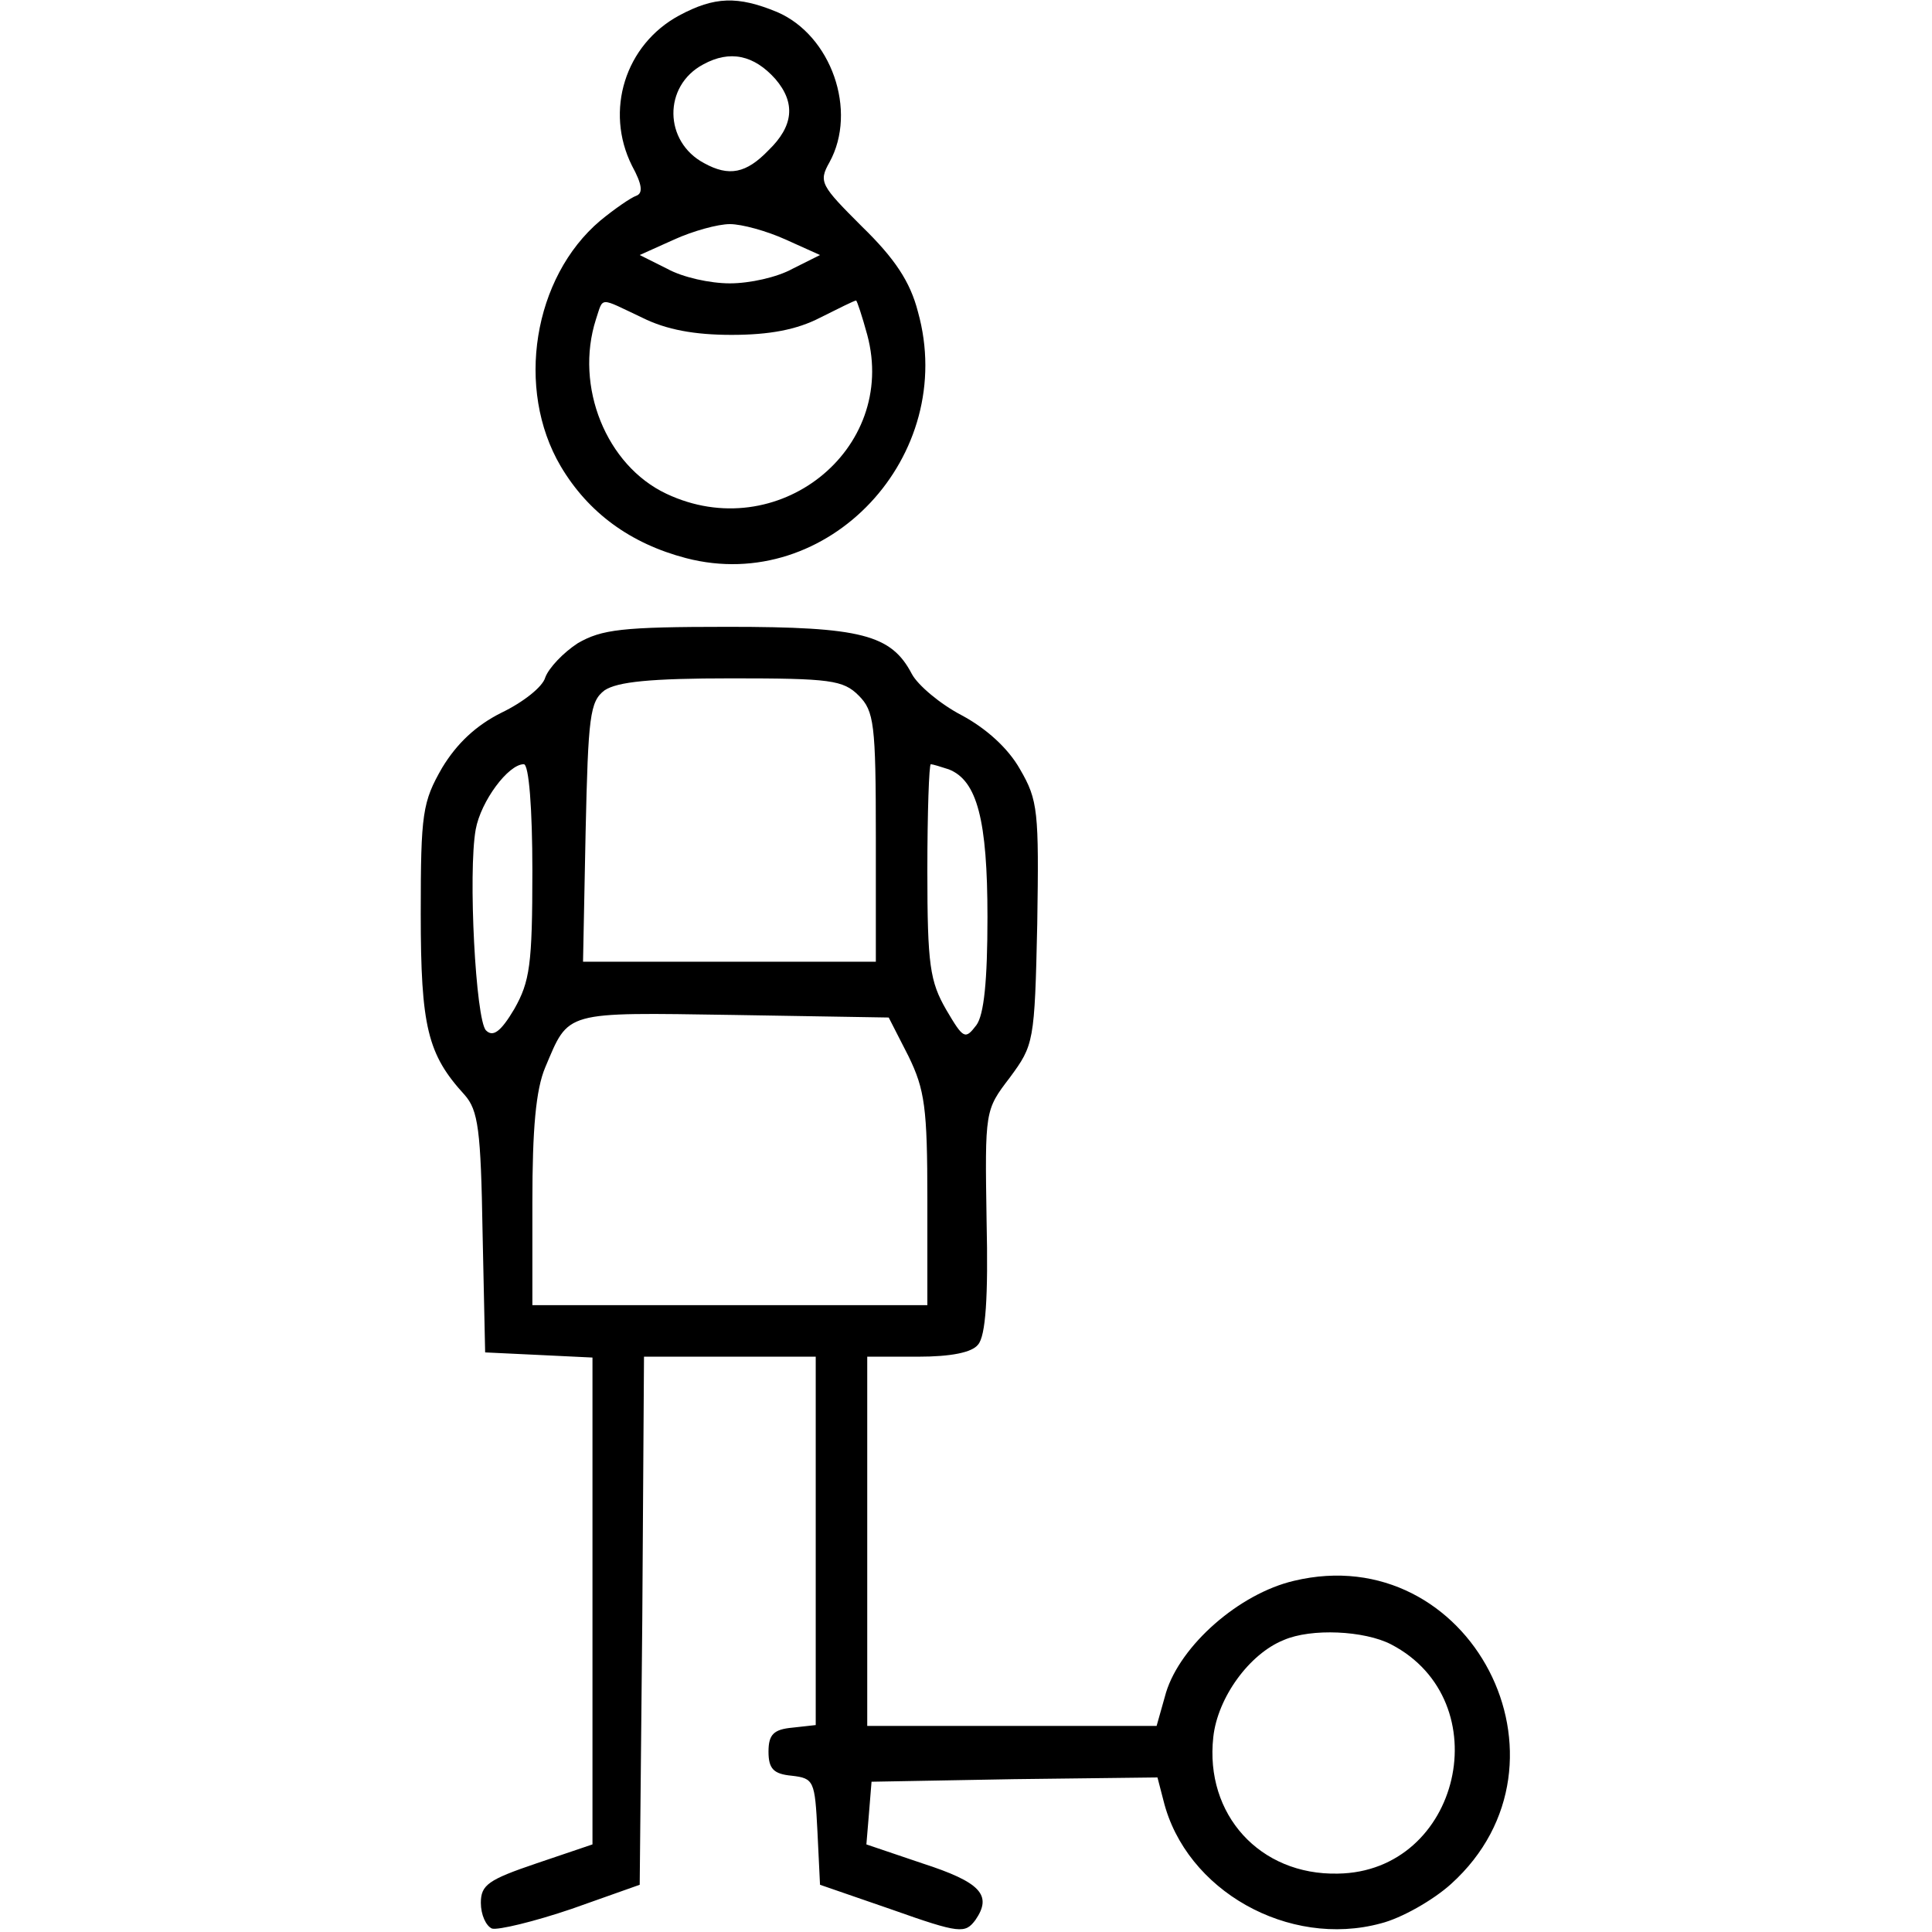 <?xml version="1.0" standalone="no"?>
<!DOCTYPE svg PUBLIC "-//W3C//DTD SVG 20010904//EN"
 "http://www.w3.org/TR/2001/REC-SVG-20010904/DTD/svg10.dtd">
<svg version="1.0" xmlns="http://www.w3.org/2000/svg"
 width="225pt" height="225pt" viewBox="0 0 225 225"
 preserveAspectRatio="xMidYMid meet">

<g transform="translate(0,225) scale(0.1,-0.1)"
fill="#000000" stroke="none">
<path d="M791 2232 c-63 -34 -87 -111 -55 -175 12 -22 13 -32 5 -35 -6 -2 -25
-15 -42 -29 -78 -66 -99 -196 -46 -286 32 -54 81 -90 146 -107 165 -43 317
119 270 287 -9 35 -27 62 -65 99 -48 48 -51 52 -38 75 33 60 2 148 -61 175
-46 19 -73 18 -114 -4z m112 -74 c24 -28 21 -55 -8 -83 -26 -27 -46 -31 -75
-15 -47 25 -48 90 -1 115 31 17 59 11 84 -17z m12 -187 l40 -18 -32 -16 c-18
-10 -50 -17 -73 -17 -23 0 -55 7 -73 17 l-32 16 40 18 c22 10 51 18 65 18 14
0 43 -8 65 -18z m-167 -91 c28 -14 61 -20 104 -20 44 0 76 6 103 20 22 11 40
20 42 20 1 0 7 -18 13 -40 36 -134 -105 -246 -234 -185 -70 33 -107 125 -82
203 9 27 3 26 54 2z"/>
<path d="M673 1501 c-17 -11 -34 -29 -38 -40 -3 -11 -26 -29 -51 -41 -30 -15
-52 -36 -69 -64 -23 -40 -25 -53 -25 -170 0 -132 8 -164 51 -211 16 -18 19
-41 21 -160 l3 -140 63 -3 62 -3 0 -284 0 -283 -65 -22 c-56 -19 -65 -25 -65
-46 0 -14 6 -27 13 -30 7 -2 49 8 93 23 l79 28 3 308 2 307 100 0 100 0 0
-214 0 -215 -27 -3 c-22 -2 -28 -8 -28 -28 0 -20 6 -26 27 -28 26 -3 27 -6 30
-65 l3 -62 84 -29 c79 -28 85 -28 97 -12 20 29 6 44 -62 66 l-65 22 3 36 3 37
166 3 167 2 7 -27 c26 -105 146 -172 253 -143 24 6 61 27 82 46 157 142 22
402 -183 353 -64 -15 -132 -75 -149 -130 l-11 -39 -169 0 -168 0 0 215 0 215
59 0 c39 0 63 5 70 14 9 10 12 56 10 144 -2 129 -2 129 27 167 28 38 29 41 32
179 2 131 1 144 -20 180 -14 25 -40 48 -68 63 -25 13 -51 35 -58 48 -24 46
-59 55 -214 55 -124 0 -147 -3 -175 -19z m327 -61 c18 -18 20 -33 20 -165 l0
-145 -171 0 -170 0 3 151 c3 135 5 152 22 165 15 10 53 14 148 14 115 0 130
-2 148 -20z m-380 -204 c0 -110 -3 -129 -21 -161 -16 -27 -25 -33 -33 -25 -12
12 -21 184 -12 234 6 33 38 76 56 76 6 0 10 -52 10 -124z m485 118 c33 -13 45
-59 45 -172 0 -74 -4 -114 -13 -126 -13 -17 -15 -16 -35 18 -19 33 -22 52 -22
162 0 68 2 124 4 124 2 0 12 -3 21 -6z m-47 -334 c19 -39 22 -60 22 -167 l0
-123 -230 0 -230 0 0 120 c0 85 4 131 15 157 28 66 20 64 219 61 l181 -3 23
-45z m562 -685 c127 -66 81 -265 -62 -267 -91 -2 -155 69 -145 159 5 46 42 97
82 113 32 14 94 11 125 -5z"/>
</g>
</svg>
